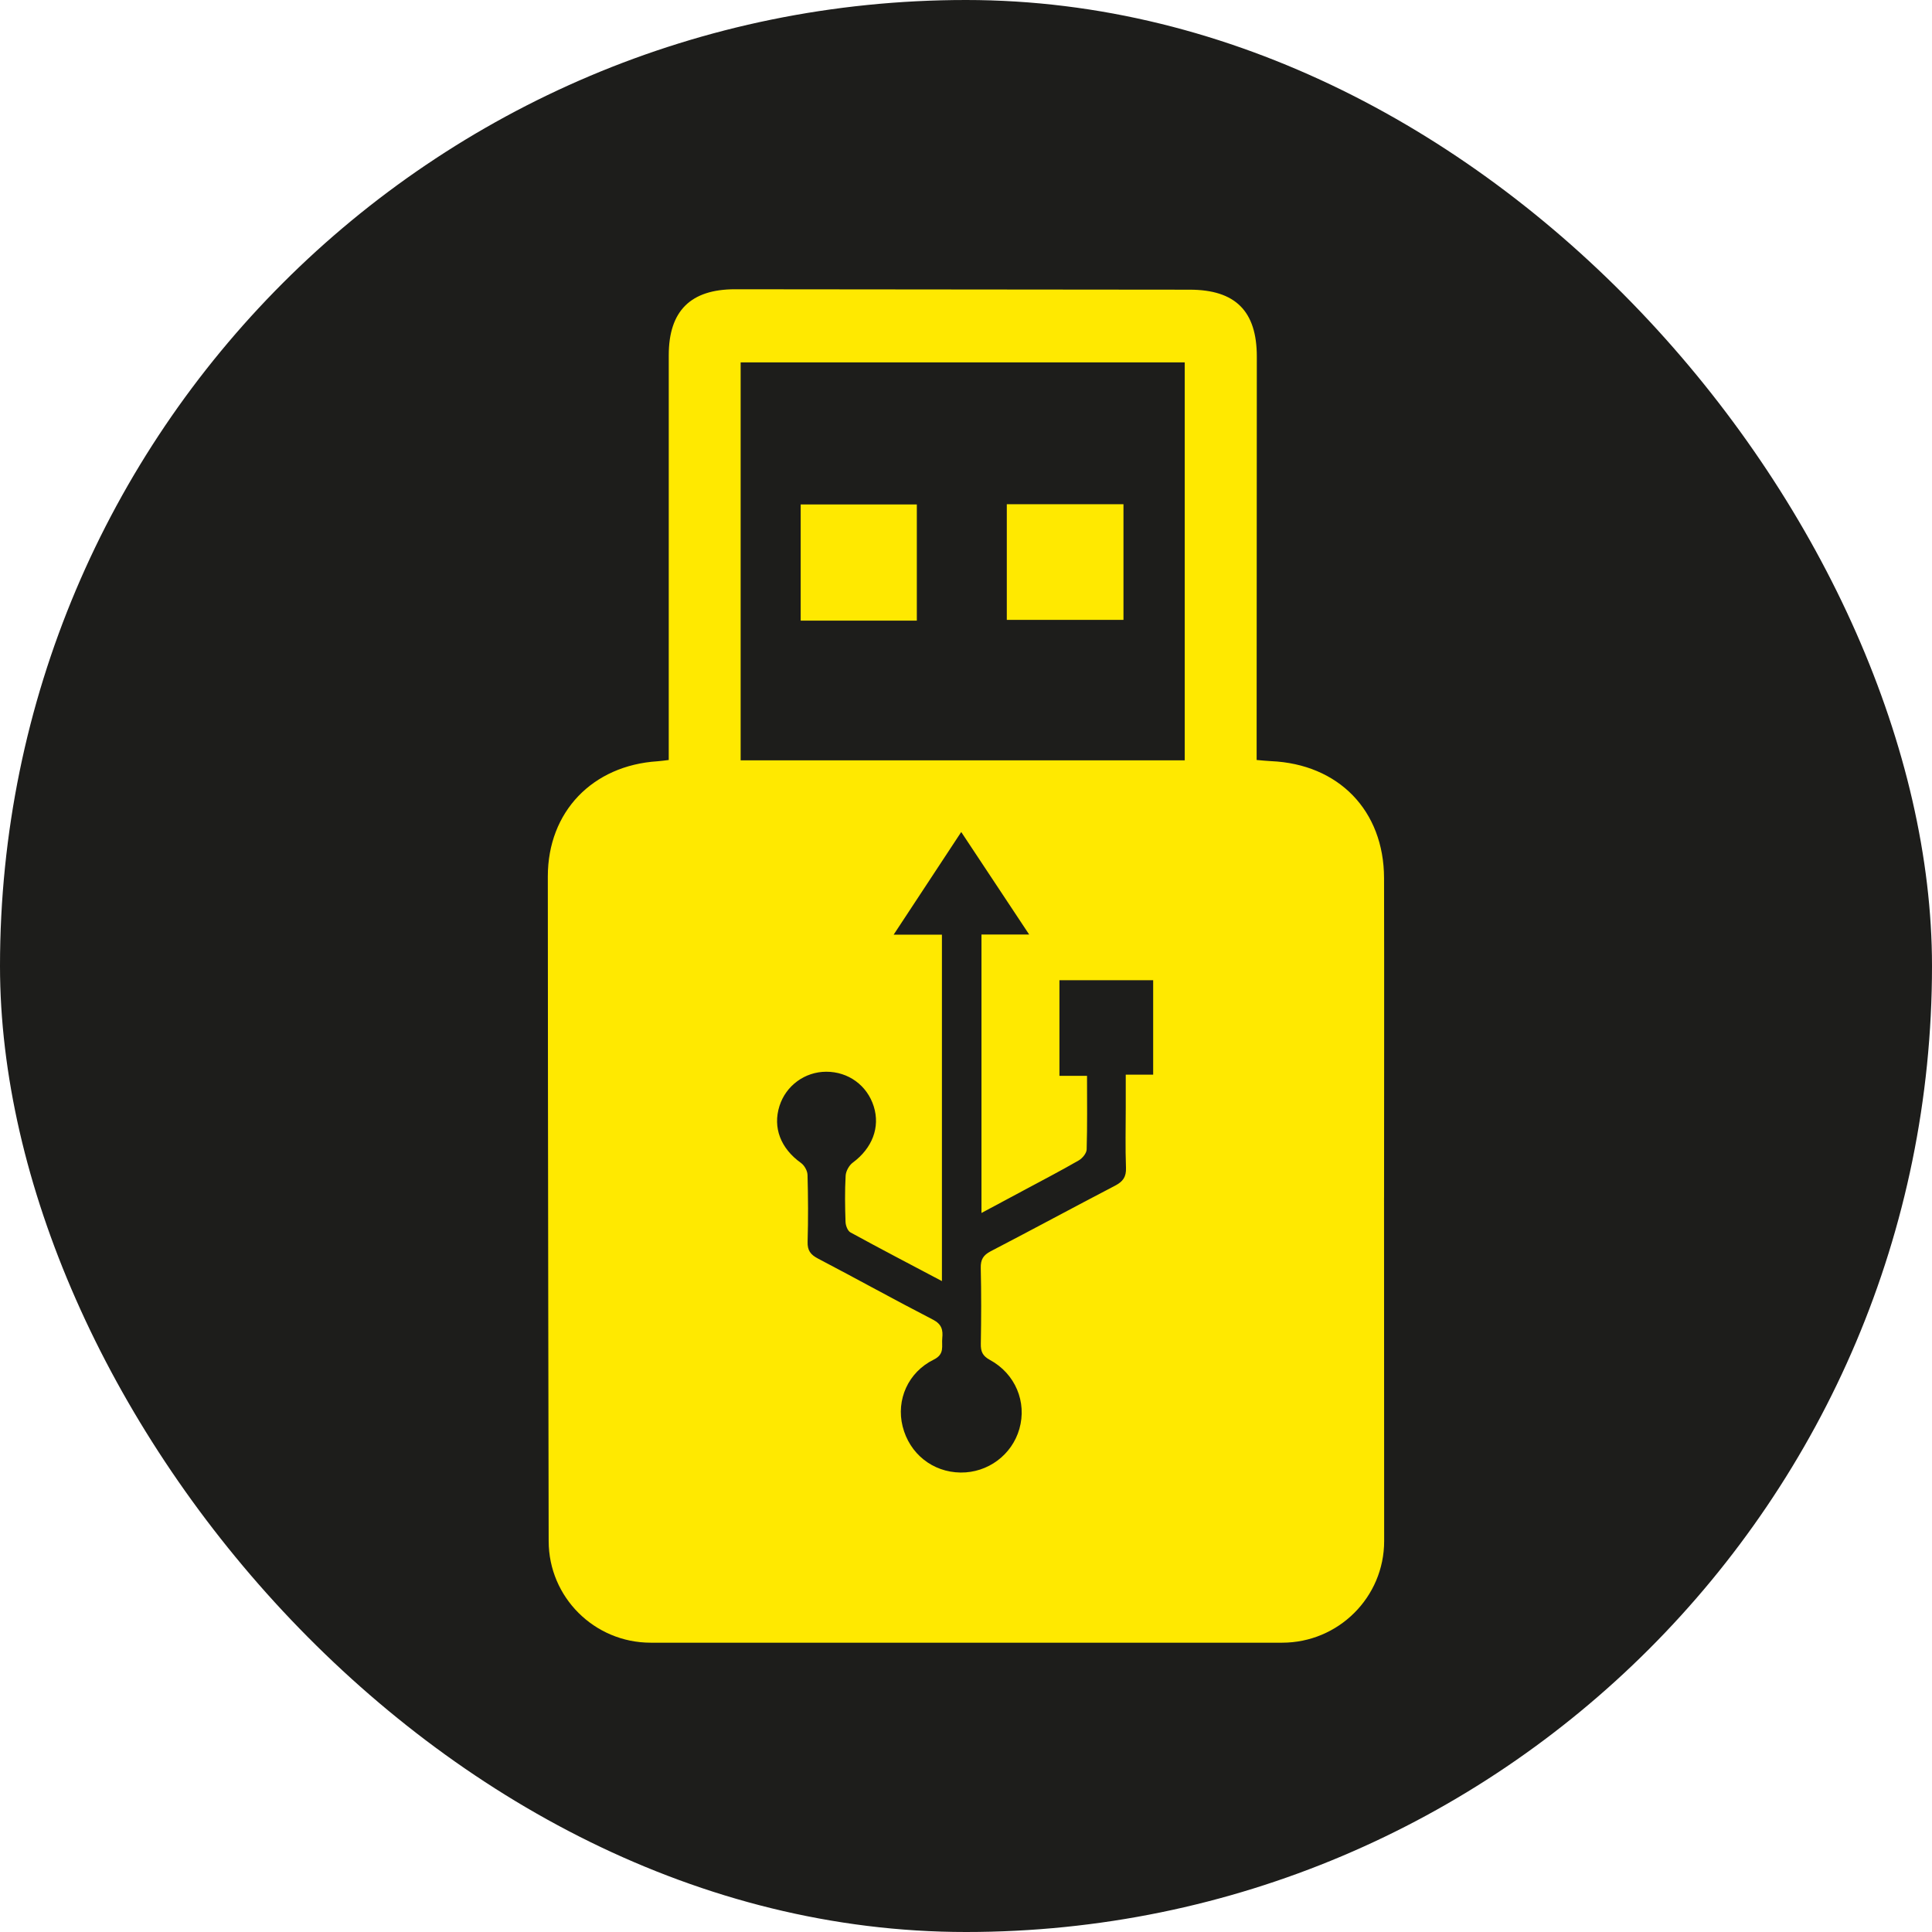 <svg xmlns="http://www.w3.org/2000/svg" id="Capa_4" data-name="Capa 4" viewBox="0 0 179.665 179.665"><defs><style>      .cls-1 {        fill: #ffe900;      }      .cls-1, .cls-2 {        stroke-width: 0px;      }      .cls-2 {        fill: #1d1d1b;      }    </style></defs><rect class="cls-2" x="0" y="0" width="179.665" height="179.665" rx="89.833" ry="89.833"></rect><g><path class="cls-1" d="M85.26,57.715h-10.801v-10.804h10.801v10.804Z"></path><path class="cls-1" d="M93.627,57.645v-10.755h10.849v10.755h-10.849Z"></path><path class="cls-1" d="M128.71,111.38c.002-9.907.022-19.814-.001-29.721-.014-6.284-4.228-10.606-10.523-10.878-.388-.017-.774-.062-1.326-.107,0-.645-0-1.229 0-1.814.006-11.898.015-23.796.017-35.695.001-4.23-1.989-6.221-6.233-6.226-14.096-.017-28.192-.029-42.288-.039-4.136-.003-6.165,2.017-6.166,6.135-.003,11.948-.001,23.896-.001,35.844v1.796c-.454.053-.742.099-1.032.118-6.051.385-10.215,4.686-10.213,10.722.004,24.841.079,61.794.079,61.794,0,5.22,4.249,9.452,9.49,9.452h58.716c5.241,0,9.49-4.232,9.49-9.452,0,0-.013-17.245-.011-31.931ZM78.63,113.633c.012.337.196.829.454.971,2.762,1.513,5.556,2.969,8.51,4.531v-32.217h-4.489c2.165-3.289,4.172-6.337,6.284-9.546,2.116,3.193,4.144,6.253,6.318,9.533h-4.436v25.895c1.365-.731,2.623-1.403,3.879-2.078,1.726-.927,3.466-1.831,5.163-2.808.341-.196.73-.666.74-1.02.067-2.23.034-4.464.034-6.848h-2.565v-8.889h8.716v8.778h-2.55c0,1.087 0,2.064-0,3.041-0,1.875-.05,3.752.022,5.624.032.849-.284,1.279-1.008,1.657-3.864,2.014-7.695,4.09-11.562,6.097-.701.364-.954.775-.935,1.562.056,2.352.047,4.707.006,7.06-.012.714.166,1.12.845,1.488,2.372,1.288,3.452,3.923,2.741,6.414-.691,2.422-2.935,4.088-5.465,4.059-2.6-.031-4.755-1.745-5.392-4.289-.616-2.46.493-5.032,2.899-6.216,1.04-.512.711-1.26.786-1.991.078-.756-.046-1.3-.864-1.722-3.589-1.85-7.119-3.811-10.697-5.683-.695-.363-.985-.758-.961-1.56.061-2.073.051-4.149-.008-6.222-.011-.381-.292-.881-.607-1.106-1.883-1.344-2.645-3.28-1.999-5.305.602-1.888,2.356-3.173,4.339-3.179,2.062-.006,3.81,1.267,4.426,3.223.615,1.954-.148,3.897-1.951,5.231-.343.253-.639.788-.663,1.21-.081,1.431-.06,2.871-.01,4.306ZM68.876,33.699h41.297v37.007h-41.297v-37.007Z"></path></g></svg>
